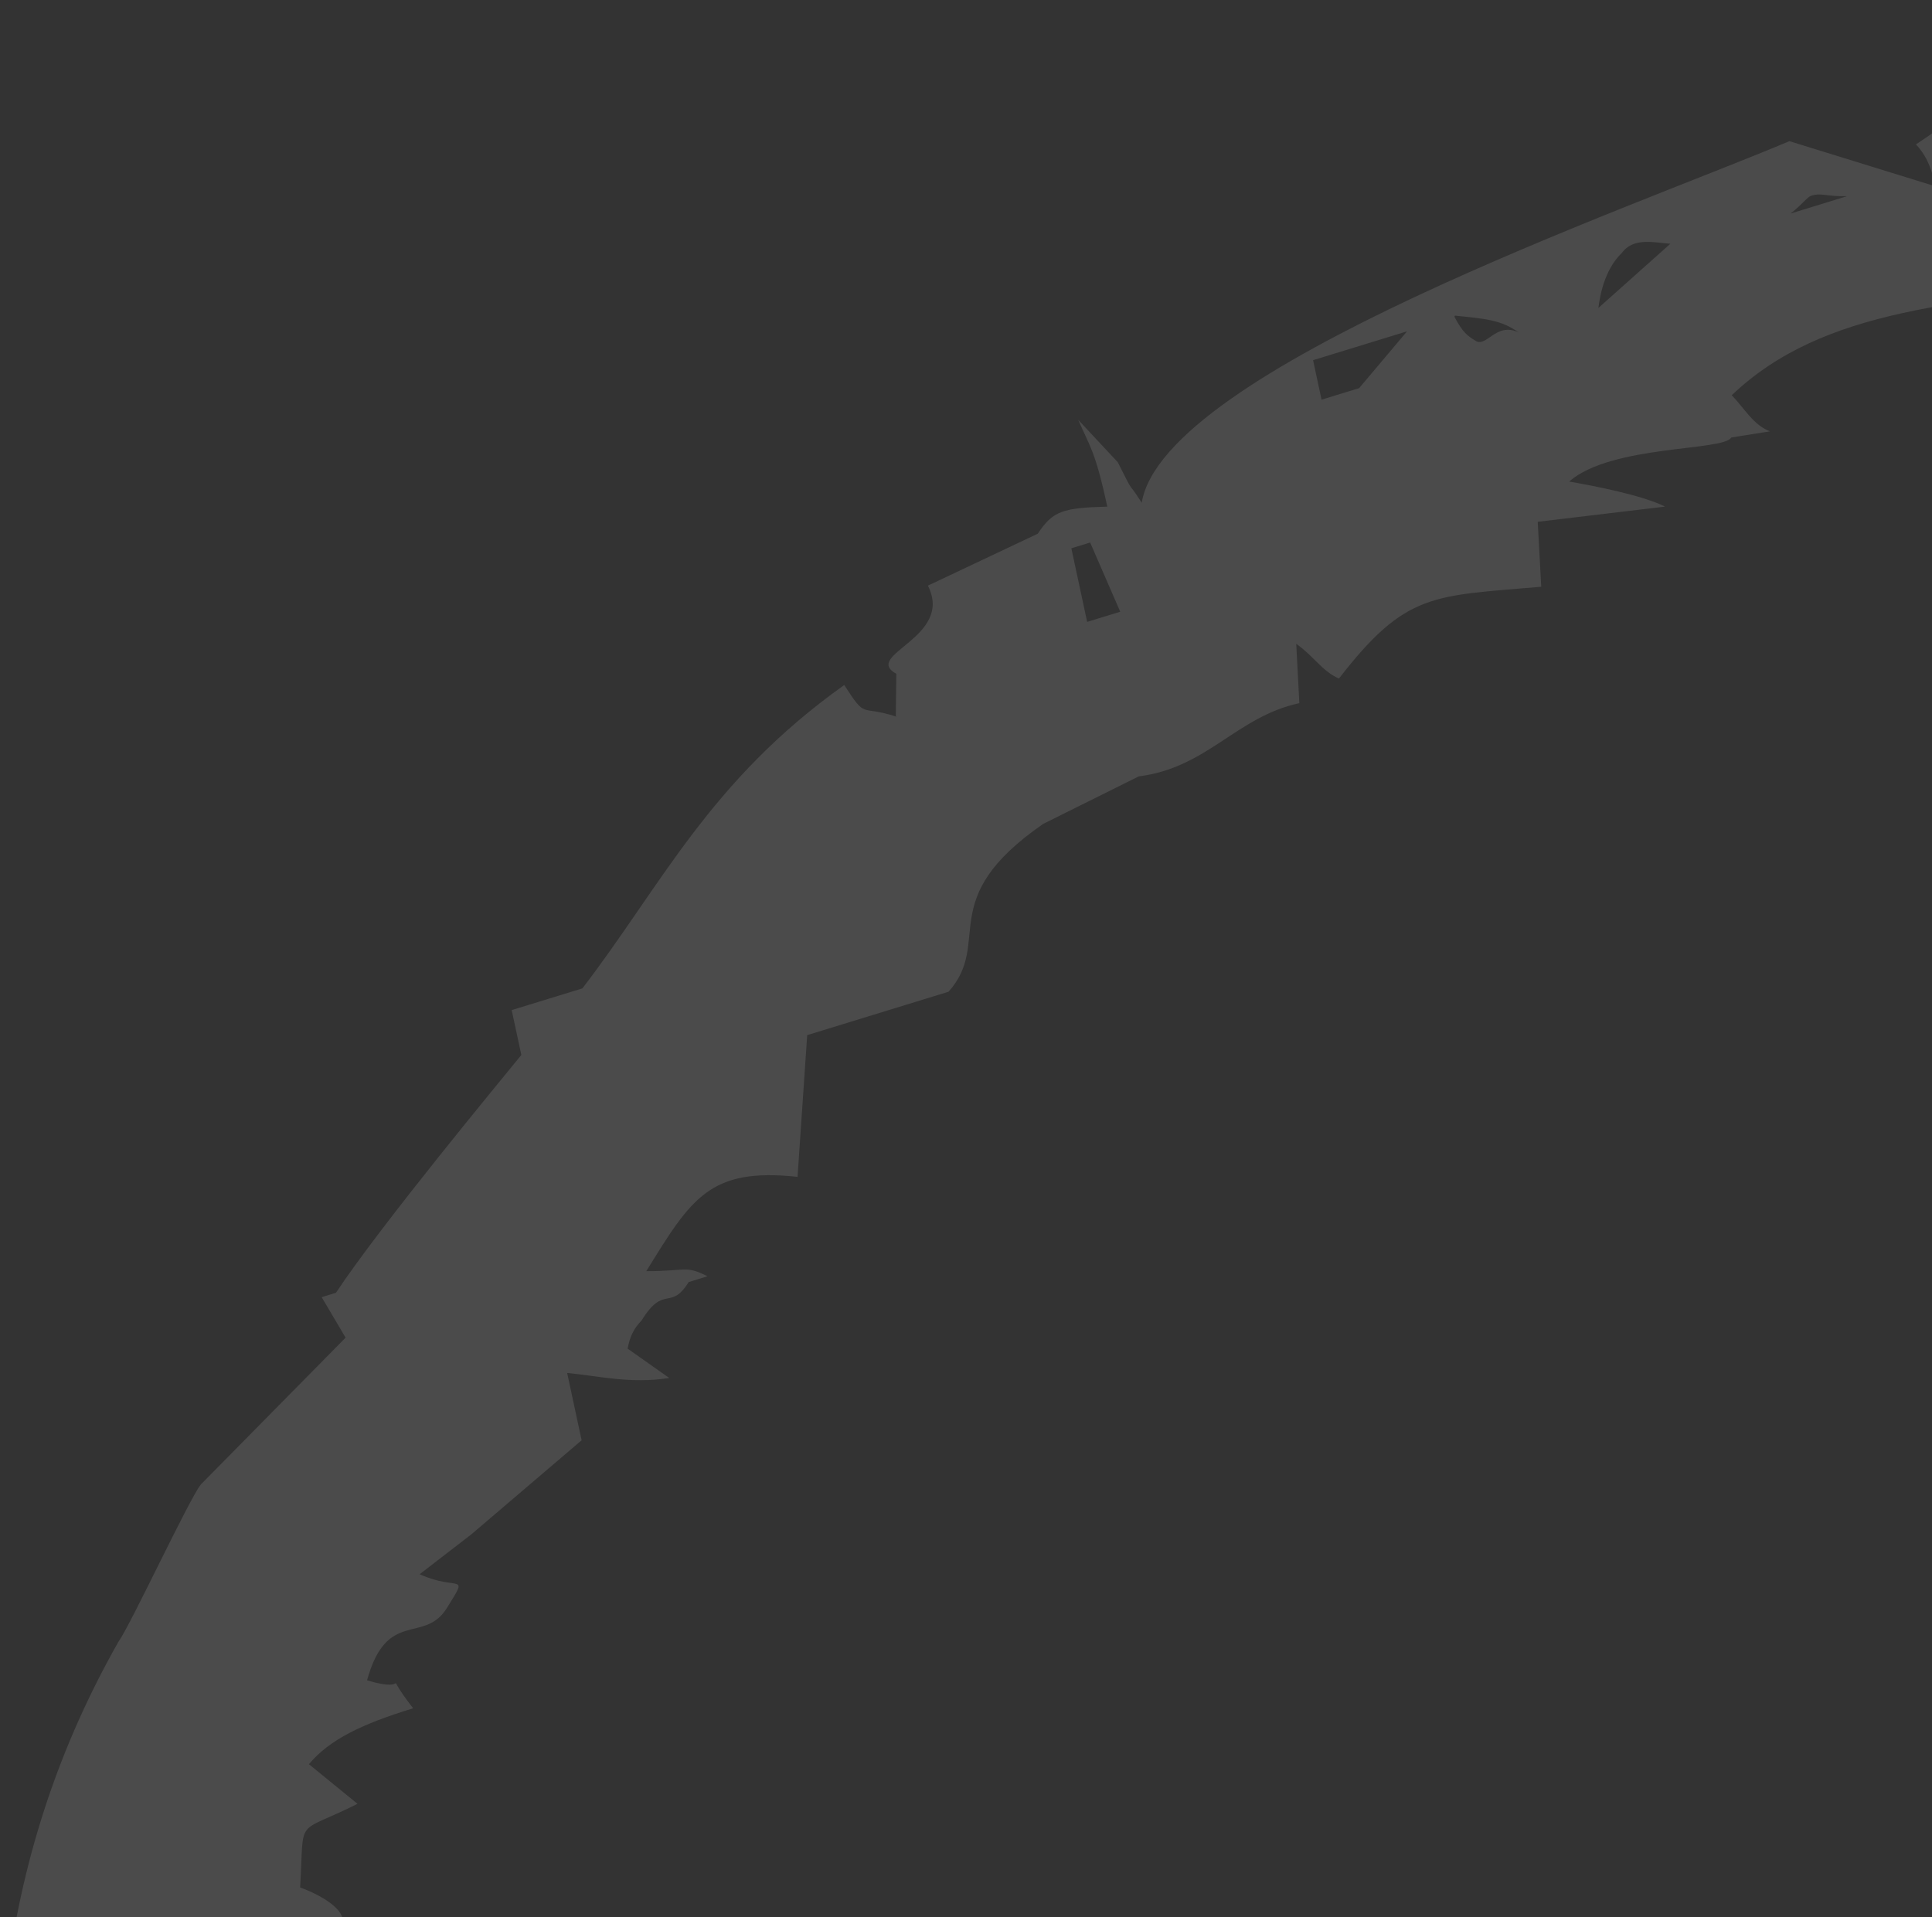 <svg width="540" height="536" viewBox="0 0 540 536" fill="none" xmlns="http://www.w3.org/2000/svg">
<rect x="0" y="0" width="540" height="536" fill="#333333" stroke="none"/>
<path opacity="0.12" d="M250.375 200.177L250.527 188.361C240.871 183.034 266.736 178.299 259.349 163.716L290.059 149.2C294.289 142.818 297.021 141.979 309.49 141.627C306.096 125.817 304.512 124.698 301.371 117.371L312.428 129.222C317.53 139.425 314.712 133.603 319.114 140.544C325.243 103.351 456.196 58.045 500.145 39.463L540.935 52.079C540.288 49.068 539.265 44.3 535.51 40.371C545.317 33.881 551.395 28.804 555.065 26.072C573.796 15.236 607.425 26.842 616.446 10.428C708.676 -12.818 771.59 4.772 864.393 43.678C839.86 41.048 832.897 48.269 815.38 38.67C815.018 50.551 806.133 41.51 803.164 47.505L776.809 48.912L744.091 40.504L709.065 54.74L645.789 49.031C630.642 50.473 616.788 57.938 604.486 60.112C599.146 55.065 600.407 54.677 596.453 42.517C602.267 37.253 600.122 39.785 601.621 34.242L601.535 27.581C594.53 29.732 584.414 30.61 571.187 30.215C570.125 38.834 568.066 48.026 567.004 56.645C588.105 56.851 578.897 46.304 589.452 63.125C593.207 67.054 596.753 71.047 599.683 78.44C547.41 84.331 509.691 86.019 484.029 110.486C487.785 114.415 490.069 118.796 494.708 120.581L483.878 122.303C481.792 126.153 450.475 124.27 438.582 134.611C445.797 135.872 459.122 138.467 465.399 141.621L429.798 145.869L430.783 164.024C400.435 166.658 393.009 165.461 374.24 189.684C369.547 187.648 367.316 183.518 362.3 179.976L363.172 196.561C345.616 200.348 337.478 214.618 318.285 217.036L291.568 230.325C260.944 251.501 277.577 263.244 265.124 277.235L225.615 289.37L222.918 328.986C198.385 326.357 193.271 334.883 180.639 355.348C191.847 355.383 191.47 353.626 197.747 356.78L192.493 358.394C187.325 366.669 185.655 358.889 179.339 369.122C177.141 371.402 176.047 373.611 175.432 377.009L187.049 385.211C176.218 386.933 167.209 384.618 158.523 383.808L162.563 402.63L131.701 428.961L117.287 440.076C128.203 445.016 131.227 439.272 124.911 449.505C118.595 459.737 108.126 449.578 102.596 469.734C116.245 473.834 105.889 465.245 115.474 477.549C100.973 482.002 92.05 486.348 86.348 493.182L99.926 504.259C82.133 513.202 85.103 507.207 83.889 527.642C83.889 527.642 102.021 533.843 93.797 541.452L84.551 544.292C73.728 579.449 64.906 604.093 76.282 669.614C184.318 713.738 328.978 758.383 461.545 667.374C471.901 675.963 478.416 673.961 486.363 684.895C508.165 688.364 508.811 691.376 513.029 703.723C529.114 700.387 528.449 735.901 532.679 729.52C561.957 702.069 583.827 560.799 589.17 513.682C598.416 510.842 591.777 519.569 598.416 510.842C616.438 463.309 612.363 405.711 622.847 355.41C642.219 261.988 655.053 197.591 647.37 102.313L661.87 97.859C675.857 117.103 682.135 120.257 689.569 154.889C690.269 158.151 690.829 154.501 687.946 167.157C701.594 171.257 689.978 163.056 699.886 176.865C682.825 195.48 676.568 291.562 679.363 324.409C667.707 329.594 666.769 331.487 660.955 336.75L662.302 343.024C668.682 342.135 673.856 342.239 677.826 343.339C662.711 351.191 666.17 348.524 660.765 361.954L667.365 366.614C677.173 360.124 671.272 358.726 681.866 362.16C649.382 400.76 677.87 415.55 665.549 456.25C660.634 473.007 647.993 460.037 645.981 489.277C659.63 493.378 648.013 485.176 657.922 498.985C656.984 500.878 627.766 614.178 626.704 622.797C629.16 640.5 632.106 661.53 633.301 679.62L611.734 723.16C611.496 728.315 621.728 743.63 619.868 761.054C618.693 768.103 612.801 800.14 608.894 808.027C602.702 811.534 596.678 816.862 590.486 820.369C590.486 820.369 596.422 860.543 595.737 870.919C586.49 873.759 593.129 865.032 586.49 873.759C582.345 886.802 592.405 888.795 587.646 905.236C576.501 938.887 561.125 978.92 558.428 1018.54L583.437 1010.85C605.327 968.821 653.732 957.43 686.625 926.997C731.411 886.223 792.055 775.308 844.227 749.118C852.089 753.391 853.56 752.939 865.328 749.324C883.071 772.497 891.357 798.575 916.498 817.603L913.852 825.103C897.491 846.981 886.349 828.468 859.718 848.418C840.162 862.717 821.532 893.852 805.032 908.817C781.246 929.498 758.437 934.9 735.238 957.273C724.606 967.226 713.176 985.985 699.084 998.606C687.191 1008.95 673.628 1011.51 660.151 1020.73C646.997 1031.46 635.567 1050.22 620.619 1059.89C611.135 1067.88 598.133 1066.8 588.648 1074.79C576.432 1083.63 567.68 1101.29 555.141 1108.62C542.602 1115.95 530.133 1116.31 517.593 1123.63C506.315 1130.58 495.656 1145.62 484 1150.8C471.461 1158.13 455.937 1157.82 443.02 1163.39C411.049 1178.29 380.577 1187.65 355.655 1202C334.877 1203.3 317.644 1208.59 300.735 1215.39C266.803 1227.42 235.684 1233.76 197.336 1225.21C164.941 1218.31 133.059 1187.71 105.186 1169.52C102.03 1148.56 103.753 1156.59 97.375 1133.13C109.182 1116.13 112.561 1118.3 110.719 1097.2L135.727 1089.52C130.115 1050.85 158.389 1043.77 183.35 1016.04C200.034 995.672 217.919 973.593 237.335 952.381C252.435 930.891 270.644 910.318 288.028 893.208L306.883 875.647C327 857.698 348.7 840.868 370.54 830.949L368.17 819.907C359.16 817.592 363.854 819.628 357.576 816.473C385.554 802.797 408.655 792.492 424.763 762.132L415.516 764.972C397.061 757.265 282.858 763.721 273.374 771.717C242.477 759.272 202.56 763.24 169.141 751.57C138.245 739.125 108.087 716.555 79.599 701.766C57.389 690.13 11.197 638.781 1.716 594.613C-0.654 583.571 -0.292 571.689 1.12 559.486C4.841 524.638 14.725 491.374 33.086 458.984C36.378 454.496 52.778 419.231 56.124 414.993L96.594 373.94L89.908 362.619L93.901 361.392C106.592 342.247 140.223 301.689 145.715 294.92L143.021 282.372L162.776 276.304C184.838 247.593 198.268 218.322 235.967 191.495C242.33 201.311 240.046 196.93 250.639 200.364L250.375 200.177ZM660.041 311.619C666.318 314.773 661.625 312.737 671.895 314.665C665.618 311.511 669.934 311.79 660.041 311.619ZM658.268 473.466L660.638 484.508C655.299 479.461 659.054 483.39 653.014 475.08L658.268 473.466ZM639.238 529.869L631.611 572.604L645.601 539.685L643.231 528.642L639.238 529.869ZM607.772 403.108L607.959 430.069C602.619 425.021 606.375 428.95 600.012 419.135L607.826 403.36L607.772 403.108ZM516.218 54.857C510.641 54.965 509.057 53.846 506.325 54.686C505.064 55.073 503.916 57.03 500.456 59.698L516.218 54.857ZM466.875 68.14C462.559 67.861 456.605 66.212 453.312 70.701C450.903 73.046 447.821 77.47 446.759 86.089L466.875 68.14ZM406.518 88.552C408.802 92.933 410.386 94.051 412.181 95.105C415.403 97.593 417.995 89.841 424.483 92.931C419.466 89.389 415.15 89.11 406.674 88.236L406.518 88.552ZM535.113 753.382L538.184 767.686L542.177 766.46L539.106 752.156L535.113 753.382ZM367.009 100.687L369.379 111.729L379.887 108.502L393.278 92.618L366.799 100.752L367.009 100.687ZM211.979 1175.51C263.79 1161.2 337.865 1158.78 391.423 1125.47L514.79 1057.35C509.365 1045.64 510.836 1045.19 505.496 1040.14C487.602 1028.79 472.315 1023.32 461.959 1014.73L459.266 1002.18C465.718 966.495 490.917 933.61 483.569 905.639C495.87 903.466 490.784 906.901 503.323 899.572C498.921 892.631 495.936 884.988 493.006 877.596C517.076 871.807 526.003 815.298 533.479 784.379L518.978 788.833C501.793 814.174 459.929 828.905 437.614 849.134C418.759 866.696 434.369 873.671 399.176 886.086L397.829 879.812C329.533 922.725 318.746 996.659 249.875 1029.58L253.591 1046.9L228.583 1054.58C237.64 1076.94 227.984 1071.62 228.117 1098.33C218.31 1104.82 219.193 1102.67 214.963 1109.05C208.41 1124.44 206.701 1130.05 212.399 1175.38L211.979 1175.51ZM503.358 853.818L506.052 866.366C500.712 861.319 504.468 865.248 498.104 855.432L503.358 853.818ZM299.445 153.272L303.863 173.851L313.109 171.01L304.699 151.659L299.445 153.272ZM372.471 880.646L350.732 910.863L390.965 874.966L388.595 863.924L372.471 880.646Z" fill="white"/>
</svg>
